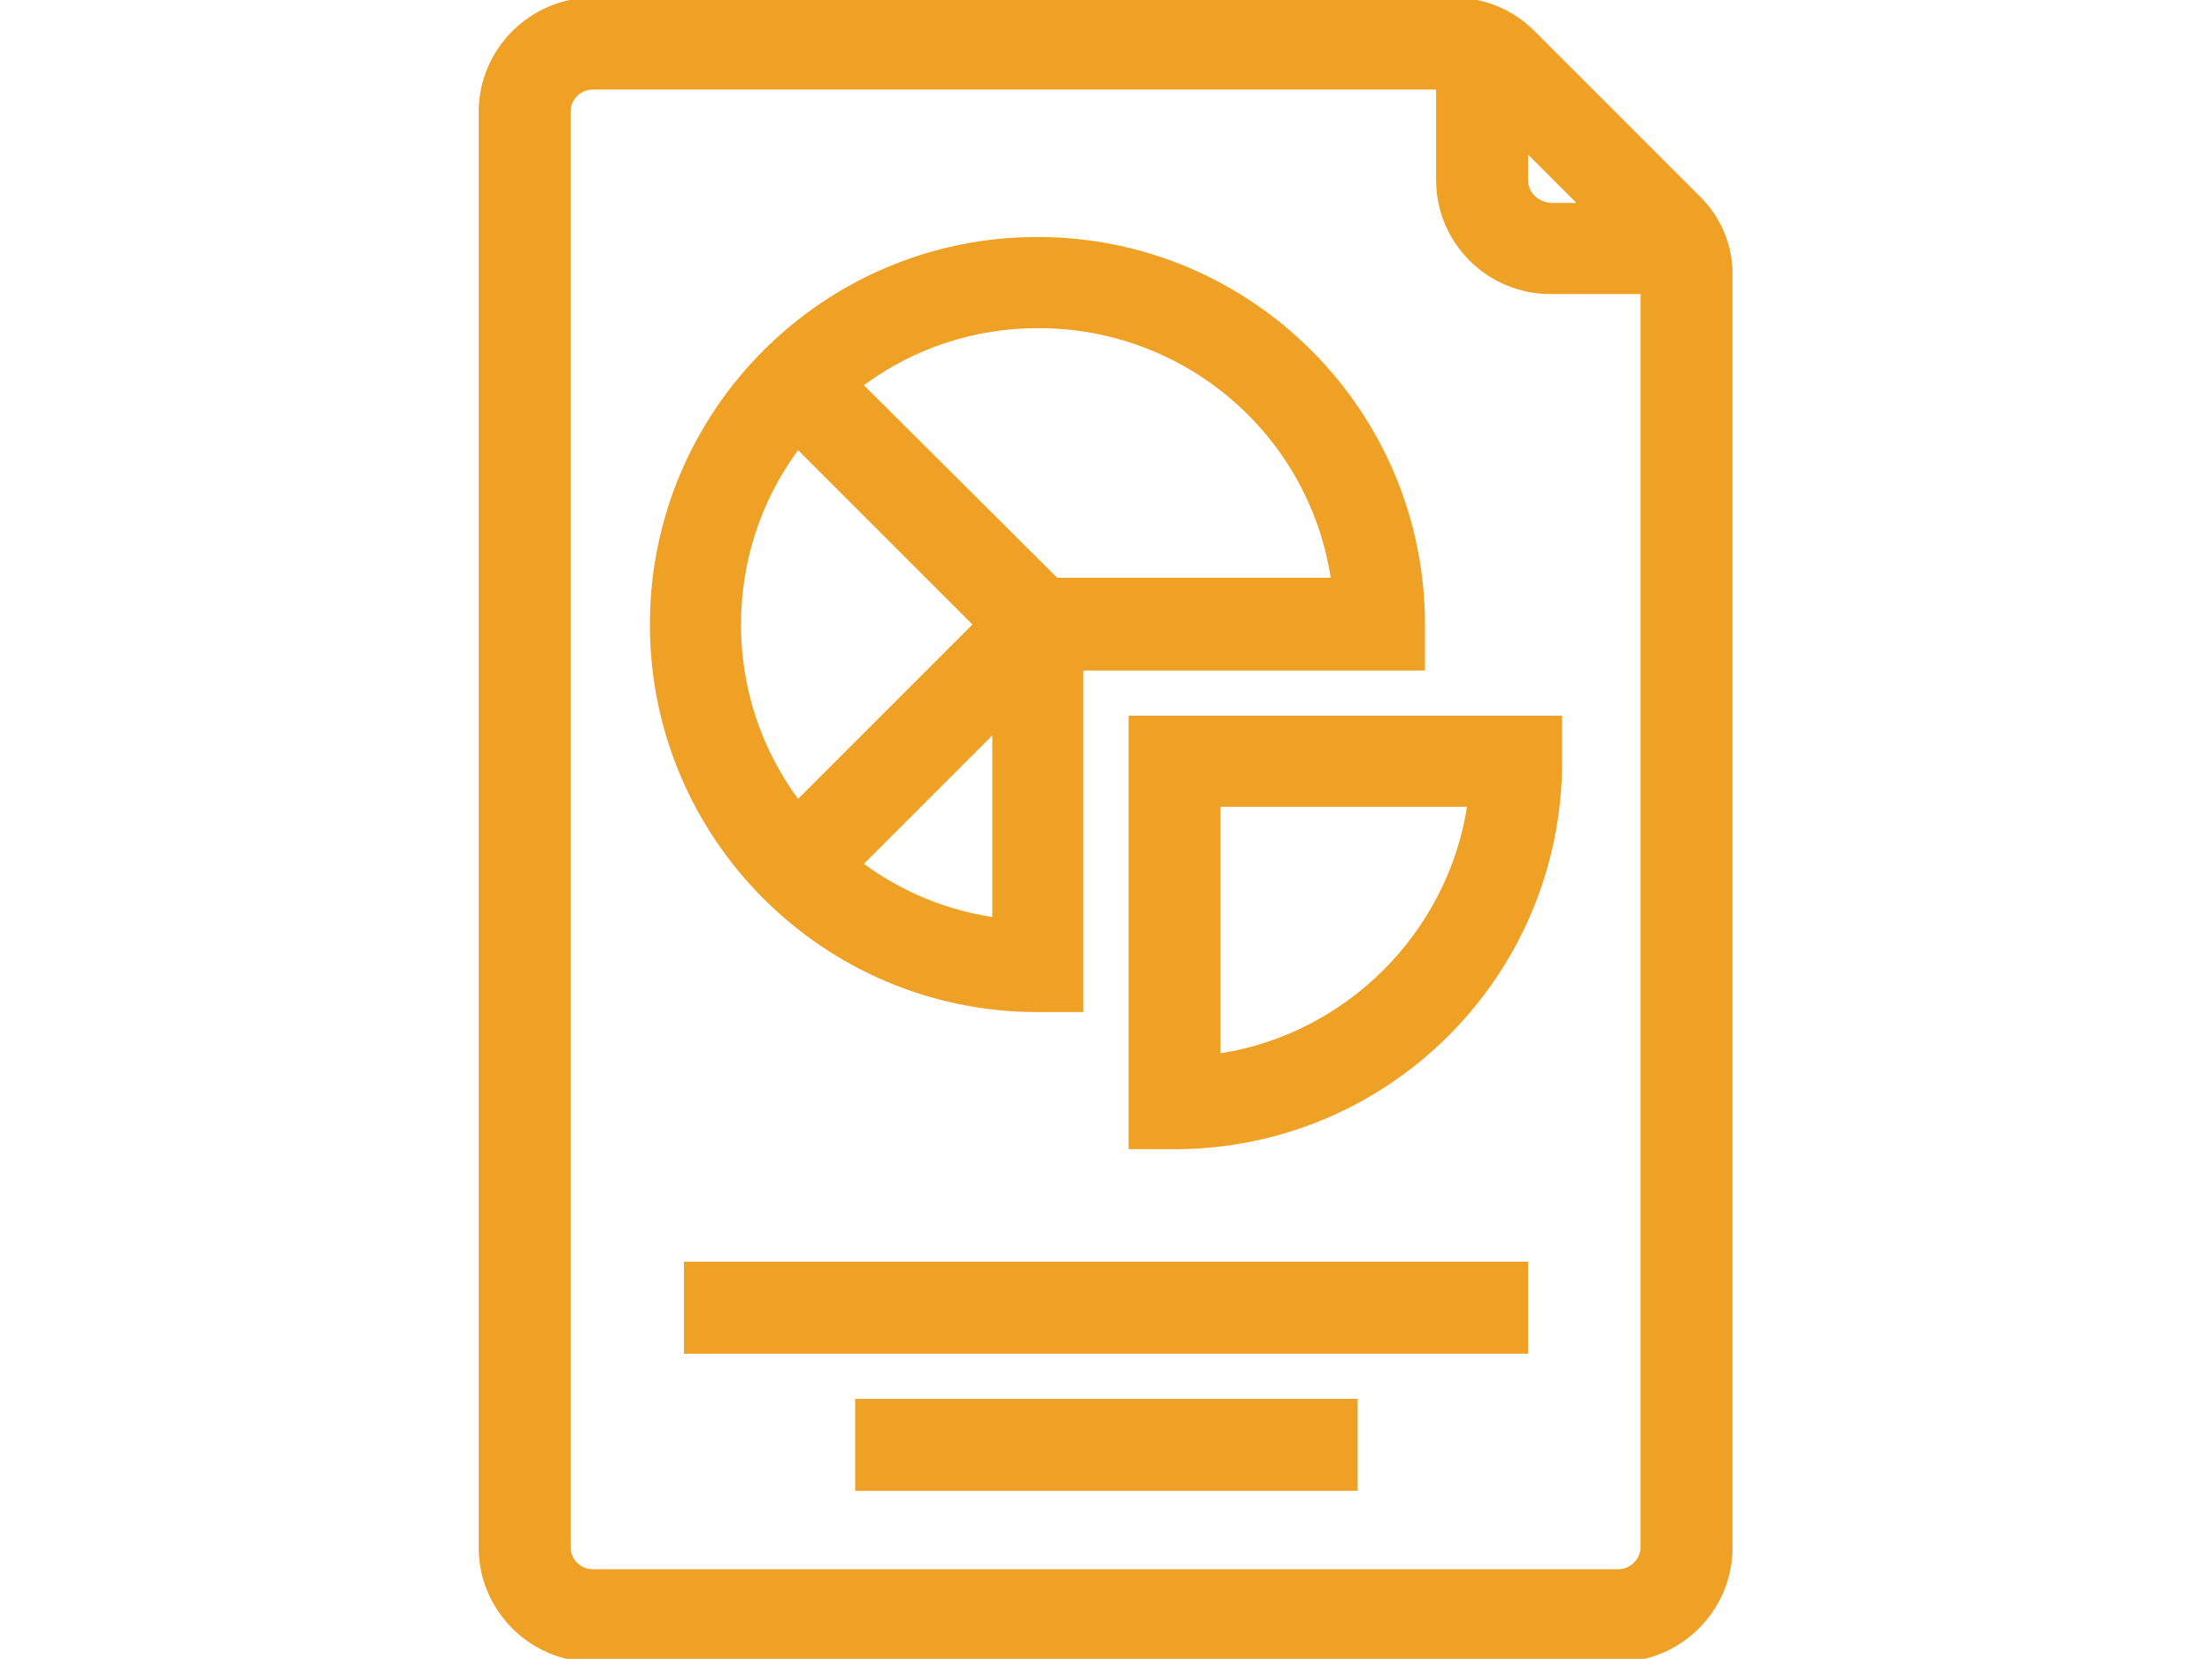 <?xml version="1.0" encoding="utf-8"?>
<!-- Generator: Adobe Illustrator 22.1.0, SVG Export Plug-In . SVG Version: 6.00 Build 0)  -->
<svg version="1.1" id="Layer_1" xmlns="http://www.w3.org/2000/svg" xmlns:xlink="http://www.w3.org/1999/xlink" x="0px" y="0px"
	 viewBox="0 0 279.1 209.3" style="enable-background:new 0 0 279.1 209.3;" xml:space="preserve">
<style type="text/css">
	.st0{fill:#EFA125;}
</style>
<g>
	<g>
		<path class="st0" d="M130.9,127.7h5.8V84.6h43.1v-5.8c0-27-21.9-48.9-48.9-48.9S82,51.8,82,78.8S103.9,127.7,130.9,127.7z
			 M109,109l16.2-16.2v22.9C119.3,114.8,113.8,112.5,109,109z M122.7,78.8l-22,22c-4.7-6.4-7.2-14-7.2-22s2.5-15.6,7.2-22
			L122.7,78.8z M109,48.6c6.4-4.7,14-7.2,22-7.2c18.5,0,34.1,13.4,36.9,31.5h-34.5L109,48.6z"/>
		<path class="st0" d="M142.4,145h5.8c27,0,48.9-21.9,48.9-48.9v-5.8h-54.7L142.4,145L142.4,145z M185.1,101.8
			c-2.5,15.9-15.2,28.6-31.1,31.1v-31.1C154,101.8,185.1,101.8,185.1,101.8z"/>
		<rect x="86.3" y="159.2" class="st0" width="106.5" height="11.6"/>
		<rect x="107.9" y="176.5" class="st0" width="63.4" height="11.6"/>
		<path class="st0" d="M214.4,24.7L193.6,3.9c-2.7-2.7-6.3-4.2-10.2-4.2H74.8c-7.9,0-14.4,6.5-14.4,14.4v181.2
			c0,7.9,6.5,14.4,14.4,14.4h129.4c7.9,0,14.4-6.5,14.4-14.4V34.9C218.7,31.1,217.2,27.4,214.4,24.7z M195.6,37.1H207v158.1
			c0,1.5-1.3,2.8-2.8,2.8H74.8c-1.6,0-2.8-1.3-2.8-2.8V14.1c0-1.6,1.3-2.8,2.8-2.8h106.4v11.4C181.2,30.7,187.7,37.1,195.6,37.1z
			 M192.8,22.7v-3.2l6.1,6.1h-3.2C194.1,25.5,192.8,24.3,192.8,22.7z"/>
	</g>
</g>
</svg>
